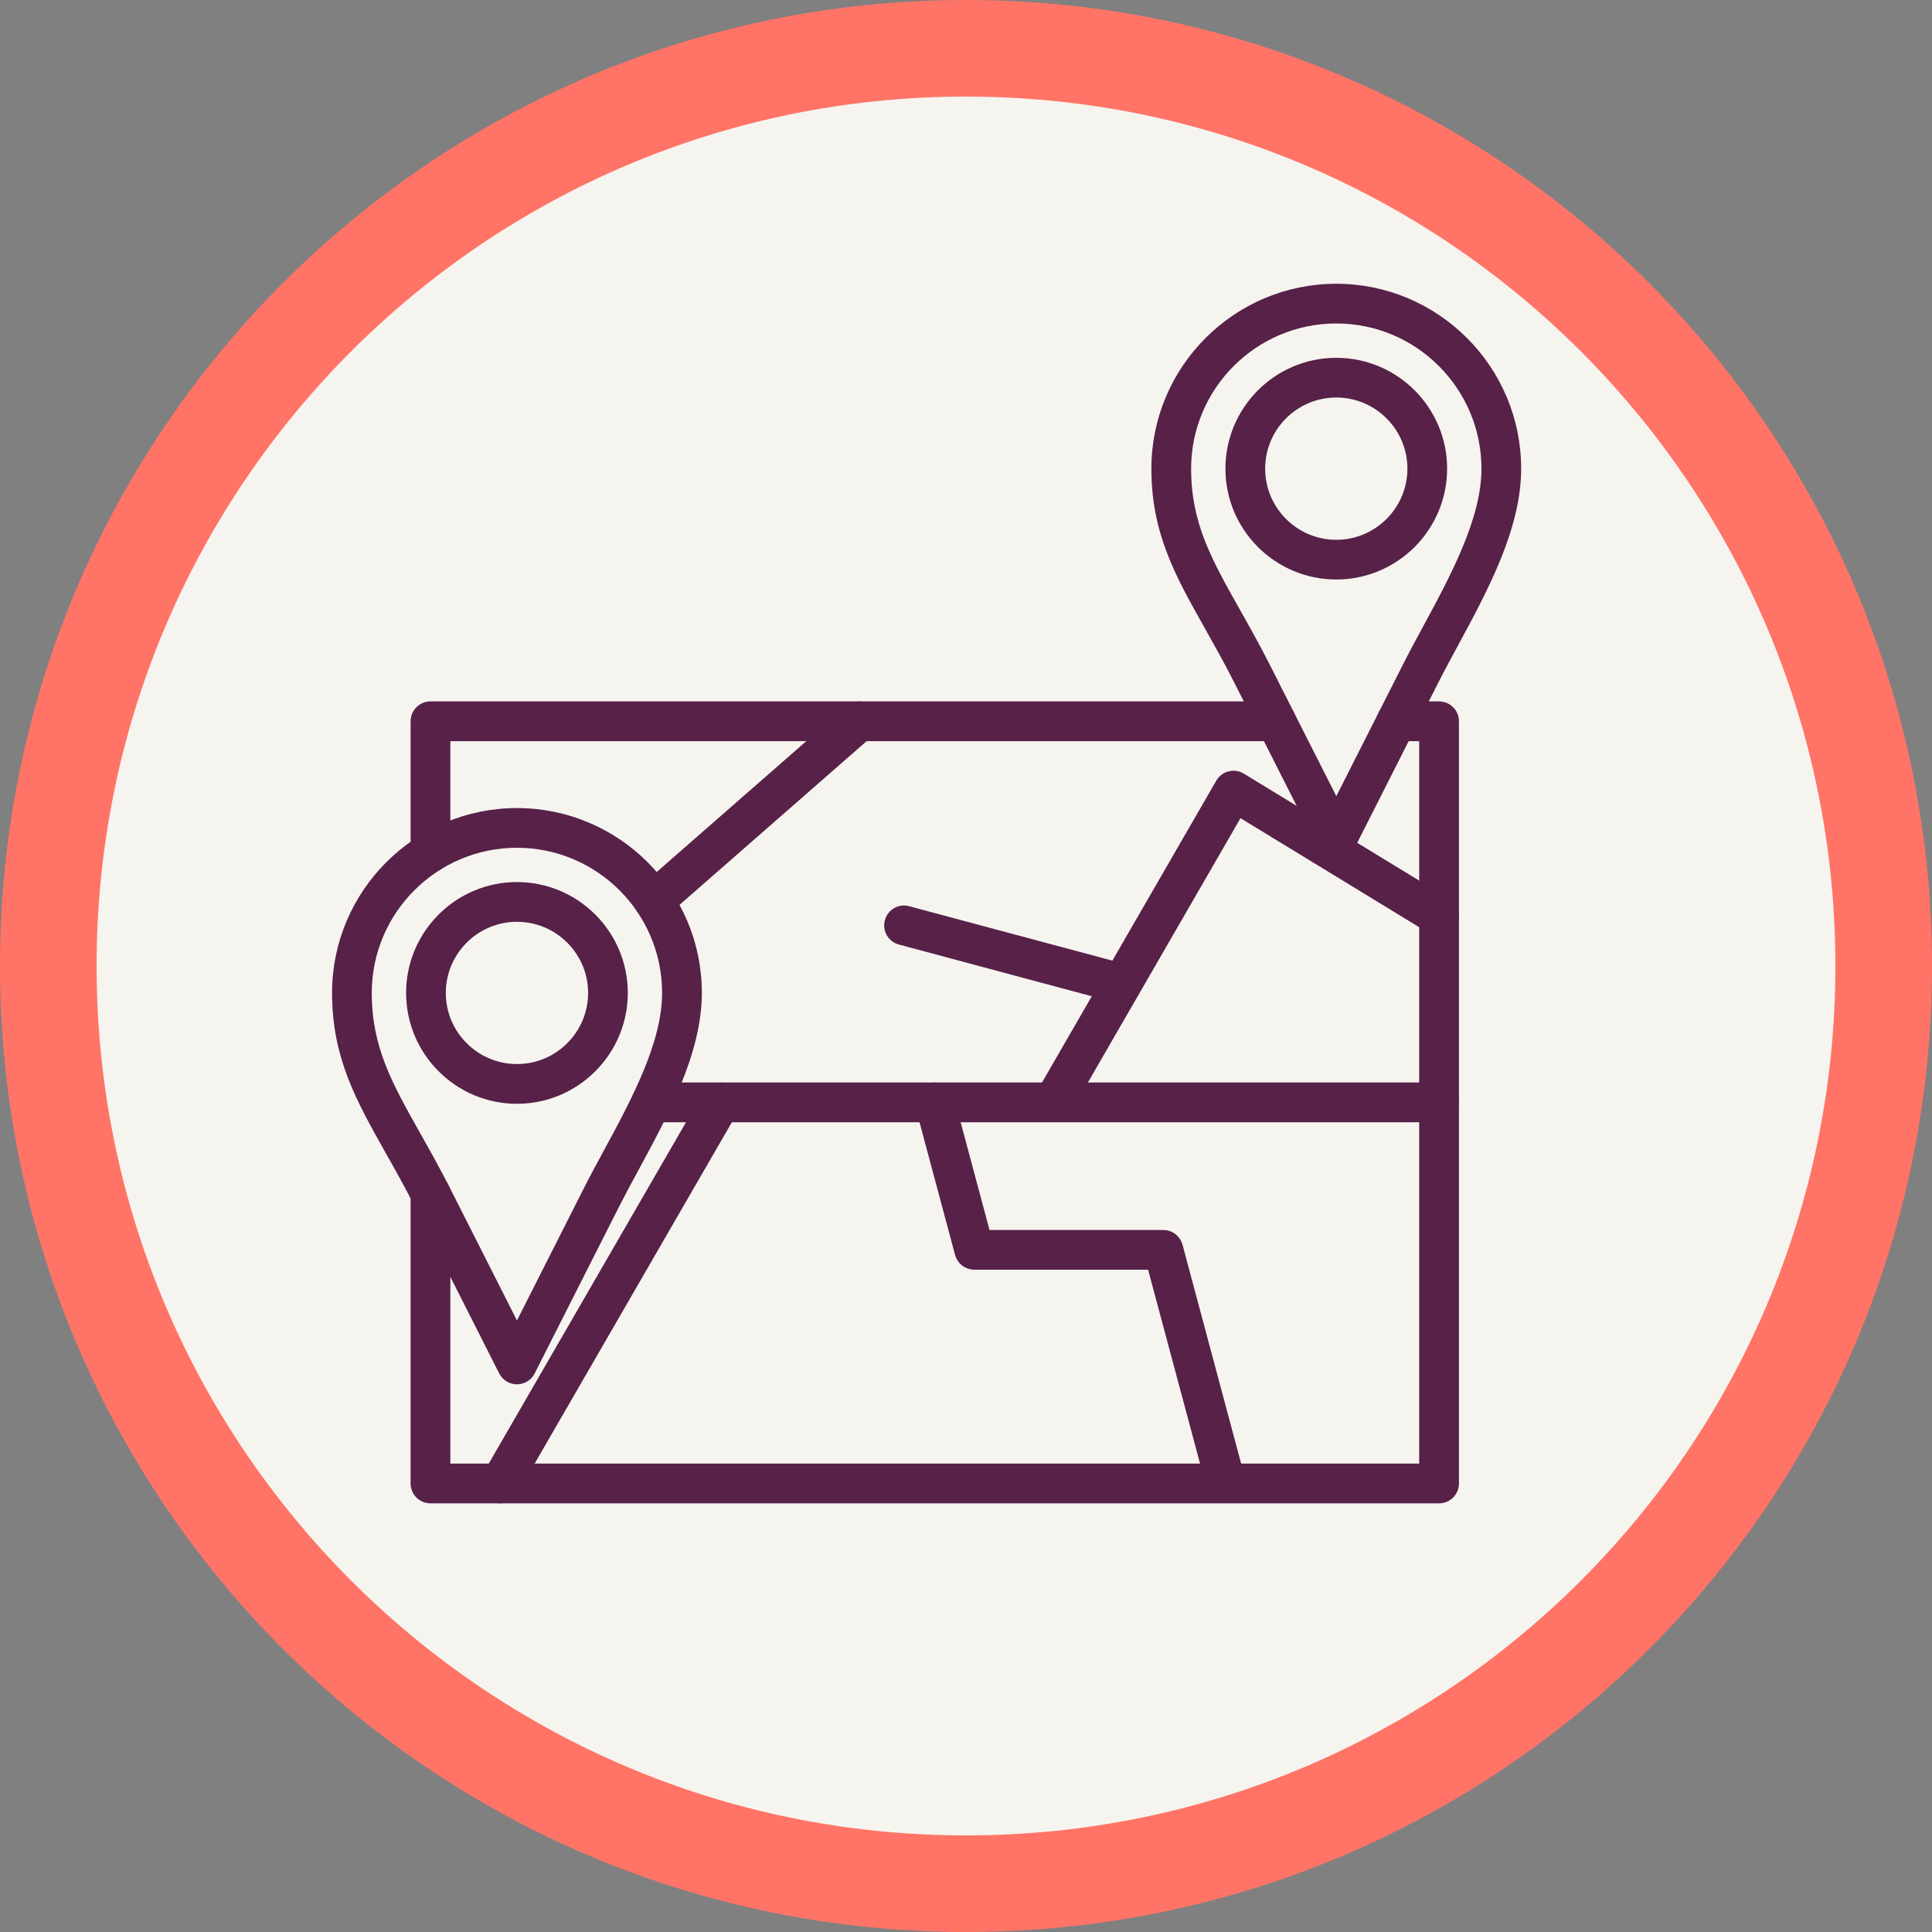 <?xml version="1.0" encoding="UTF-8"?>
<svg xmlns="http://www.w3.org/2000/svg" width="40" height="40" viewBox="0 0 40 40" fill="none">
  <rect x="0" y="0" width="40" height="40" fill="#808080" stroke="none"/>
  <path d="M20 39C30.493 39 39 30.493 39 20C39 9.507 30.493 1 20 1C9.507 1 1 9.507 1 20C1 30.493 9.507 39 20 39Z" fill="#F6F4EF" stroke="#FF7466" stroke-width="2"></path>
  <path fill-rule="evenodd" clip-rule="evenodd" d="M29.794 23.11H13.483C13.325 23.11 13.197 22.982 13.197 22.824C13.197 22.666 13.325 22.537 13.483 22.537L29.794 22.537C29.953 22.537 30.081 22.666 30.081 22.824C30.081 22.982 29.953 23.11 29.794 23.11Z" fill="#572148" stroke="#572148" stroke-width="0.25"></path>
  <path fill-rule="evenodd" clip-rule="evenodd" d="M21.842 23.057C21.793 23.057 21.744 23.044 21.699 23.018C21.562 22.939 21.515 22.764 21.594 22.627L25.29 16.225C25.329 16.159 25.392 16.11 25.467 16.091C25.542 16.072 25.621 16.084 25.687 16.124L29.944 18.721C30.079 18.804 30.122 18.98 30.039 19.115C29.956 19.25 29.781 19.292 29.645 19.21L25.639 16.766L22.09 22.913C22.037 23.005 21.941 23.057 21.842 23.057Z" fill="#572148" stroke="#572148" stroke-width="0.25"></path>
  <path fill-rule="evenodd" clip-rule="evenodd" d="M25.374 30.973C25.247 30.973 25.132 30.889 25.098 30.761L23.866 26.163H20.172C20.042 26.163 19.928 26.076 19.895 25.951L19.077 22.898C19.036 22.745 19.127 22.588 19.279 22.547C19.432 22.506 19.589 22.597 19.63 22.75L20.391 25.591H24.086C24.215 25.591 24.328 25.678 24.362 25.803L25.65 30.612C25.692 30.765 25.601 30.922 25.448 30.963C25.423 30.97 25.398 30.973 25.374 30.973Z" fill="#572148" stroke="#572148" stroke-width="0.25"></path>
  <path fill-rule="evenodd" clip-rule="evenodd" d="M13.539 18.937C13.459 18.937 13.38 18.904 13.323 18.84C13.219 18.721 13.231 18.54 13.35 18.435L17.6 14.718C17.719 14.614 17.9 14.626 18.004 14.745C18.108 14.864 18.096 15.045 17.977 15.149L13.727 18.867C13.673 18.914 13.606 18.937 13.539 18.937ZM10.356 31C10.307 31 10.258 30.988 10.212 30.962C10.076 30.883 10.028 30.707 10.108 30.571L14.668 22.68C14.747 22.543 14.922 22.497 15.059 22.576C15.195 22.655 15.242 22.83 15.163 22.967L10.604 30.857C10.55 30.949 10.454 31 10.356 31Z" fill="#572148" stroke="#572148" stroke-width="0.25"></path>
  <path fill-rule="evenodd" clip-rule="evenodd" d="M23.113 20.623C23.088 20.623 23.063 20.62 23.038 20.613L18.643 19.435C18.49 19.394 18.4 19.237 18.441 19.085C18.481 18.932 18.638 18.841 18.791 18.883L23.186 20.06C23.339 20.101 23.43 20.258 23.389 20.411C23.355 20.538 23.239 20.623 23.113 20.623Z" fill="#572148" stroke="#572148" stroke-width="0.25"></path>
  <path fill-rule="evenodd" clip-rule="evenodd" d="M8.912 17.933C8.754 17.933 8.626 17.805 8.626 17.647L8.626 14.933C8.626 14.775 8.754 14.647 8.912 14.647L26.421 14.647C26.579 14.647 26.707 14.775 26.707 14.933C26.707 15.092 26.579 15.22 26.421 15.22L9.199 15.22V17.647C9.199 17.805 9.07 17.933 8.912 17.933ZM29.795 31H8.912C8.754 31 8.626 30.872 8.626 30.714L8.626 24.712C8.626 24.553 8.754 24.426 8.912 24.426C9.07 24.426 9.199 24.553 9.199 24.712L9.199 30.427H29.508V15.22H28.912C28.754 15.22 28.626 15.092 28.626 14.933C28.626 14.775 28.754 14.647 28.912 14.647L29.795 14.647C29.953 14.647 30.081 14.775 30.081 14.933V30.714C30.081 30.872 29.953 31 29.795 31Z" fill="#572148" stroke="#572148" stroke-width="0.25"></path>
  <path fill-rule="evenodd" clip-rule="evenodd" d="M27.667 8.105C26.785 8.105 26.069 8.822 26.069 9.703C26.069 10.584 26.785 11.301 27.666 11.301C28.547 11.301 29.264 10.584 29.264 9.703C29.264 8.822 28.547 8.105 27.667 8.105ZM27.667 11.873C26.47 11.873 25.496 10.9 25.496 9.703C25.496 8.506 26.47 7.533 27.666 7.533C28.863 7.533 29.836 8.506 29.836 9.703C29.836 10.899 28.863 11.873 27.667 11.873Z" fill="#572148" stroke="#572148" stroke-width="0.25"></path>
  <path fill-rule="evenodd" clip-rule="evenodd" d="M27.667 6.572C25.94 6.572 24.536 7.977 24.536 9.703C24.536 10.861 24.965 11.624 25.559 12.679C25.758 13.031 25.963 13.396 26.177 13.817L27.667 16.761L29.157 13.817C29.283 13.567 29.422 13.31 29.569 13.039C30.144 11.976 30.797 10.773 30.797 9.703C30.797 7.977 29.392 6.572 27.667 6.572ZM27.667 17.681C27.558 17.681 27.46 17.621 27.411 17.524L25.666 14.076C25.459 13.666 25.256 13.307 25.061 12.959C24.448 11.871 23.963 11.011 23.963 9.703C23.963 7.661 25.625 6 27.666 6C29.708 6 31.369 7.661 31.369 9.703C31.369 10.918 30.68 12.19 30.072 13.312C29.927 13.58 29.79 13.832 29.667 14.076L27.922 17.524C27.873 17.621 27.774 17.681 27.667 17.681Z" fill="#572148" stroke="#572148" stroke-width="0.25"></path>
  <path fill-rule="evenodd" clip-rule="evenodd" d="M10.703 18.96C9.822 18.96 9.105 19.676 9.105 20.557C9.105 21.439 9.822 22.155 10.703 22.155C11.584 22.155 12.301 21.439 12.301 20.557C12.301 19.676 11.584 18.96 10.703 18.96ZM10.703 22.728C9.506 22.728 8.533 21.754 8.533 20.557C8.533 19.361 9.506 18.387 10.703 18.387C11.899 18.387 12.873 19.361 12.873 20.557C12.873 21.754 11.899 22.728 10.703 22.728Z" fill="#572148" stroke="#572148" stroke-width="0.25"></path>
  <path fill-rule="evenodd" clip-rule="evenodd" d="M10.703 17.427C8.976 17.427 7.572 18.831 7.572 20.557C7.573 21.716 8.002 22.478 8.596 23.533C8.795 23.886 9 24.251 9.213 24.671L10.703 27.616L12.193 24.671C12.319 24.421 12.458 24.165 12.605 23.893C13.181 22.831 13.833 21.627 13.833 20.557C13.833 18.831 12.429 17.427 10.703 17.427ZM10.703 28.536C10.595 28.536 10.496 28.475 10.447 28.379L8.702 24.93C8.495 24.521 8.293 24.161 8.097 23.814C7.484 22.726 7 21.866 7 20.557C7 18.515 8.661 16.855 10.703 16.855C12.745 16.855 14.406 18.515 14.406 20.557C14.406 21.772 13.717 23.044 13.109 24.166C12.963 24.434 12.827 24.687 12.704 24.93L10.958 28.379C10.91 28.475 10.811 28.536 10.703 28.536Z" fill="#572148" stroke="#572148" stroke-width="0.25"></path>
</svg>
